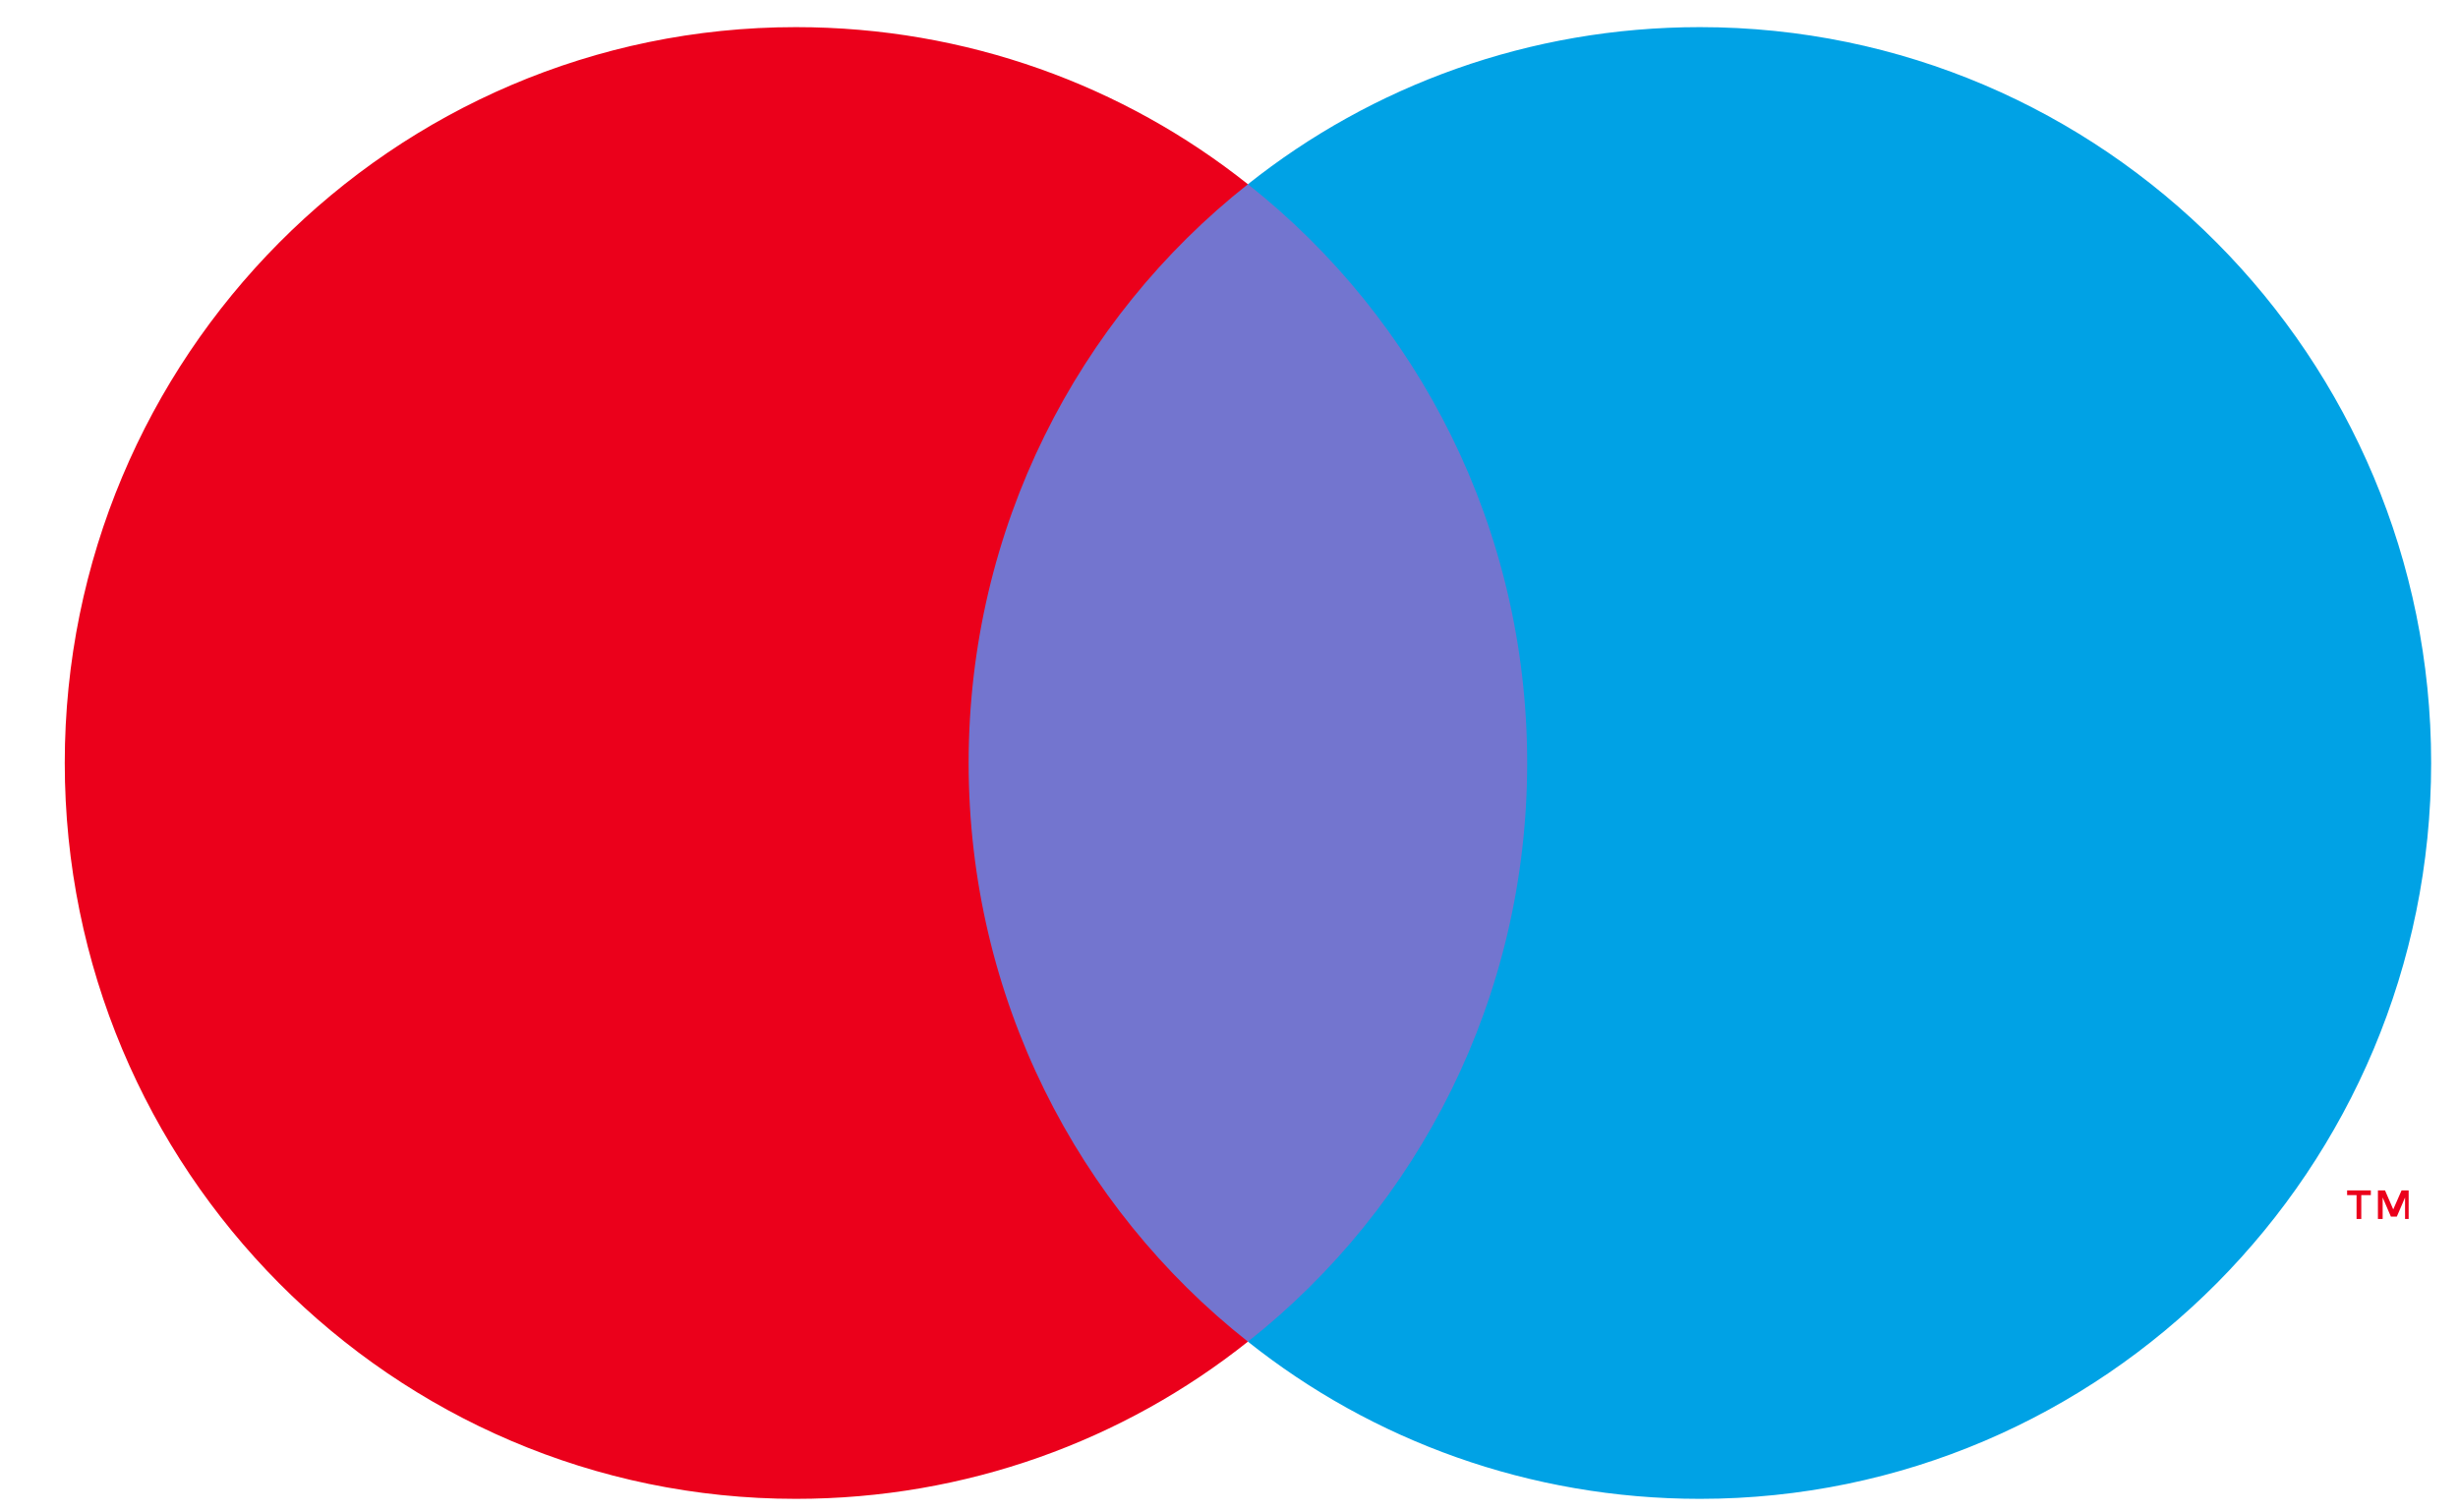 <svg xmlns="http://www.w3.org/2000/svg" width="26" height="16" viewBox="0 0 26 16" fill="none">
  <path d="M25.478 12.895V12.593H25.403L25.315 12.794L25.228 12.593H25.153V12.895H25.203V12.668L25.29 12.87H25.353L25.44 12.668V12.895H25.478ZM24.977 12.895V12.643H25.078V12.593H24.827V12.643H24.927V12.895H24.977Z" fill="#EB001B"/>
  <path d="M16.579 14.193H9.809V1.949H16.579V14.193Z" fill="#7375CF"/>
  <path d="M10.246 8.071C10.246 5.59 11.398 3.373 13.2 1.949C11.886 0.904 10.221 0.287 8.419 0.287C4.151 0.287 0.685 3.776 0.685 8.071C0.685 12.367 4.151 15.856 8.419 15.856C10.221 15.856 11.886 15.239 13.2 14.193C11.398 12.77 10.246 10.553 10.246 8.071Z" fill="#EB001B"/>
  <path d="M25.716 8.071C25.716 12.367 22.249 15.856 17.981 15.856C16.179 15.856 14.514 15.239 13.2 14.193C15.002 12.77 16.154 10.553 16.154 8.071C16.154 5.59 15.002 3.373 13.2 1.949C14.514 0.904 16.179 0.287 17.981 0.287C22.249 0.287 25.716 3.776 25.716 8.071Z" fill="#00A2E5"/>
</svg>
